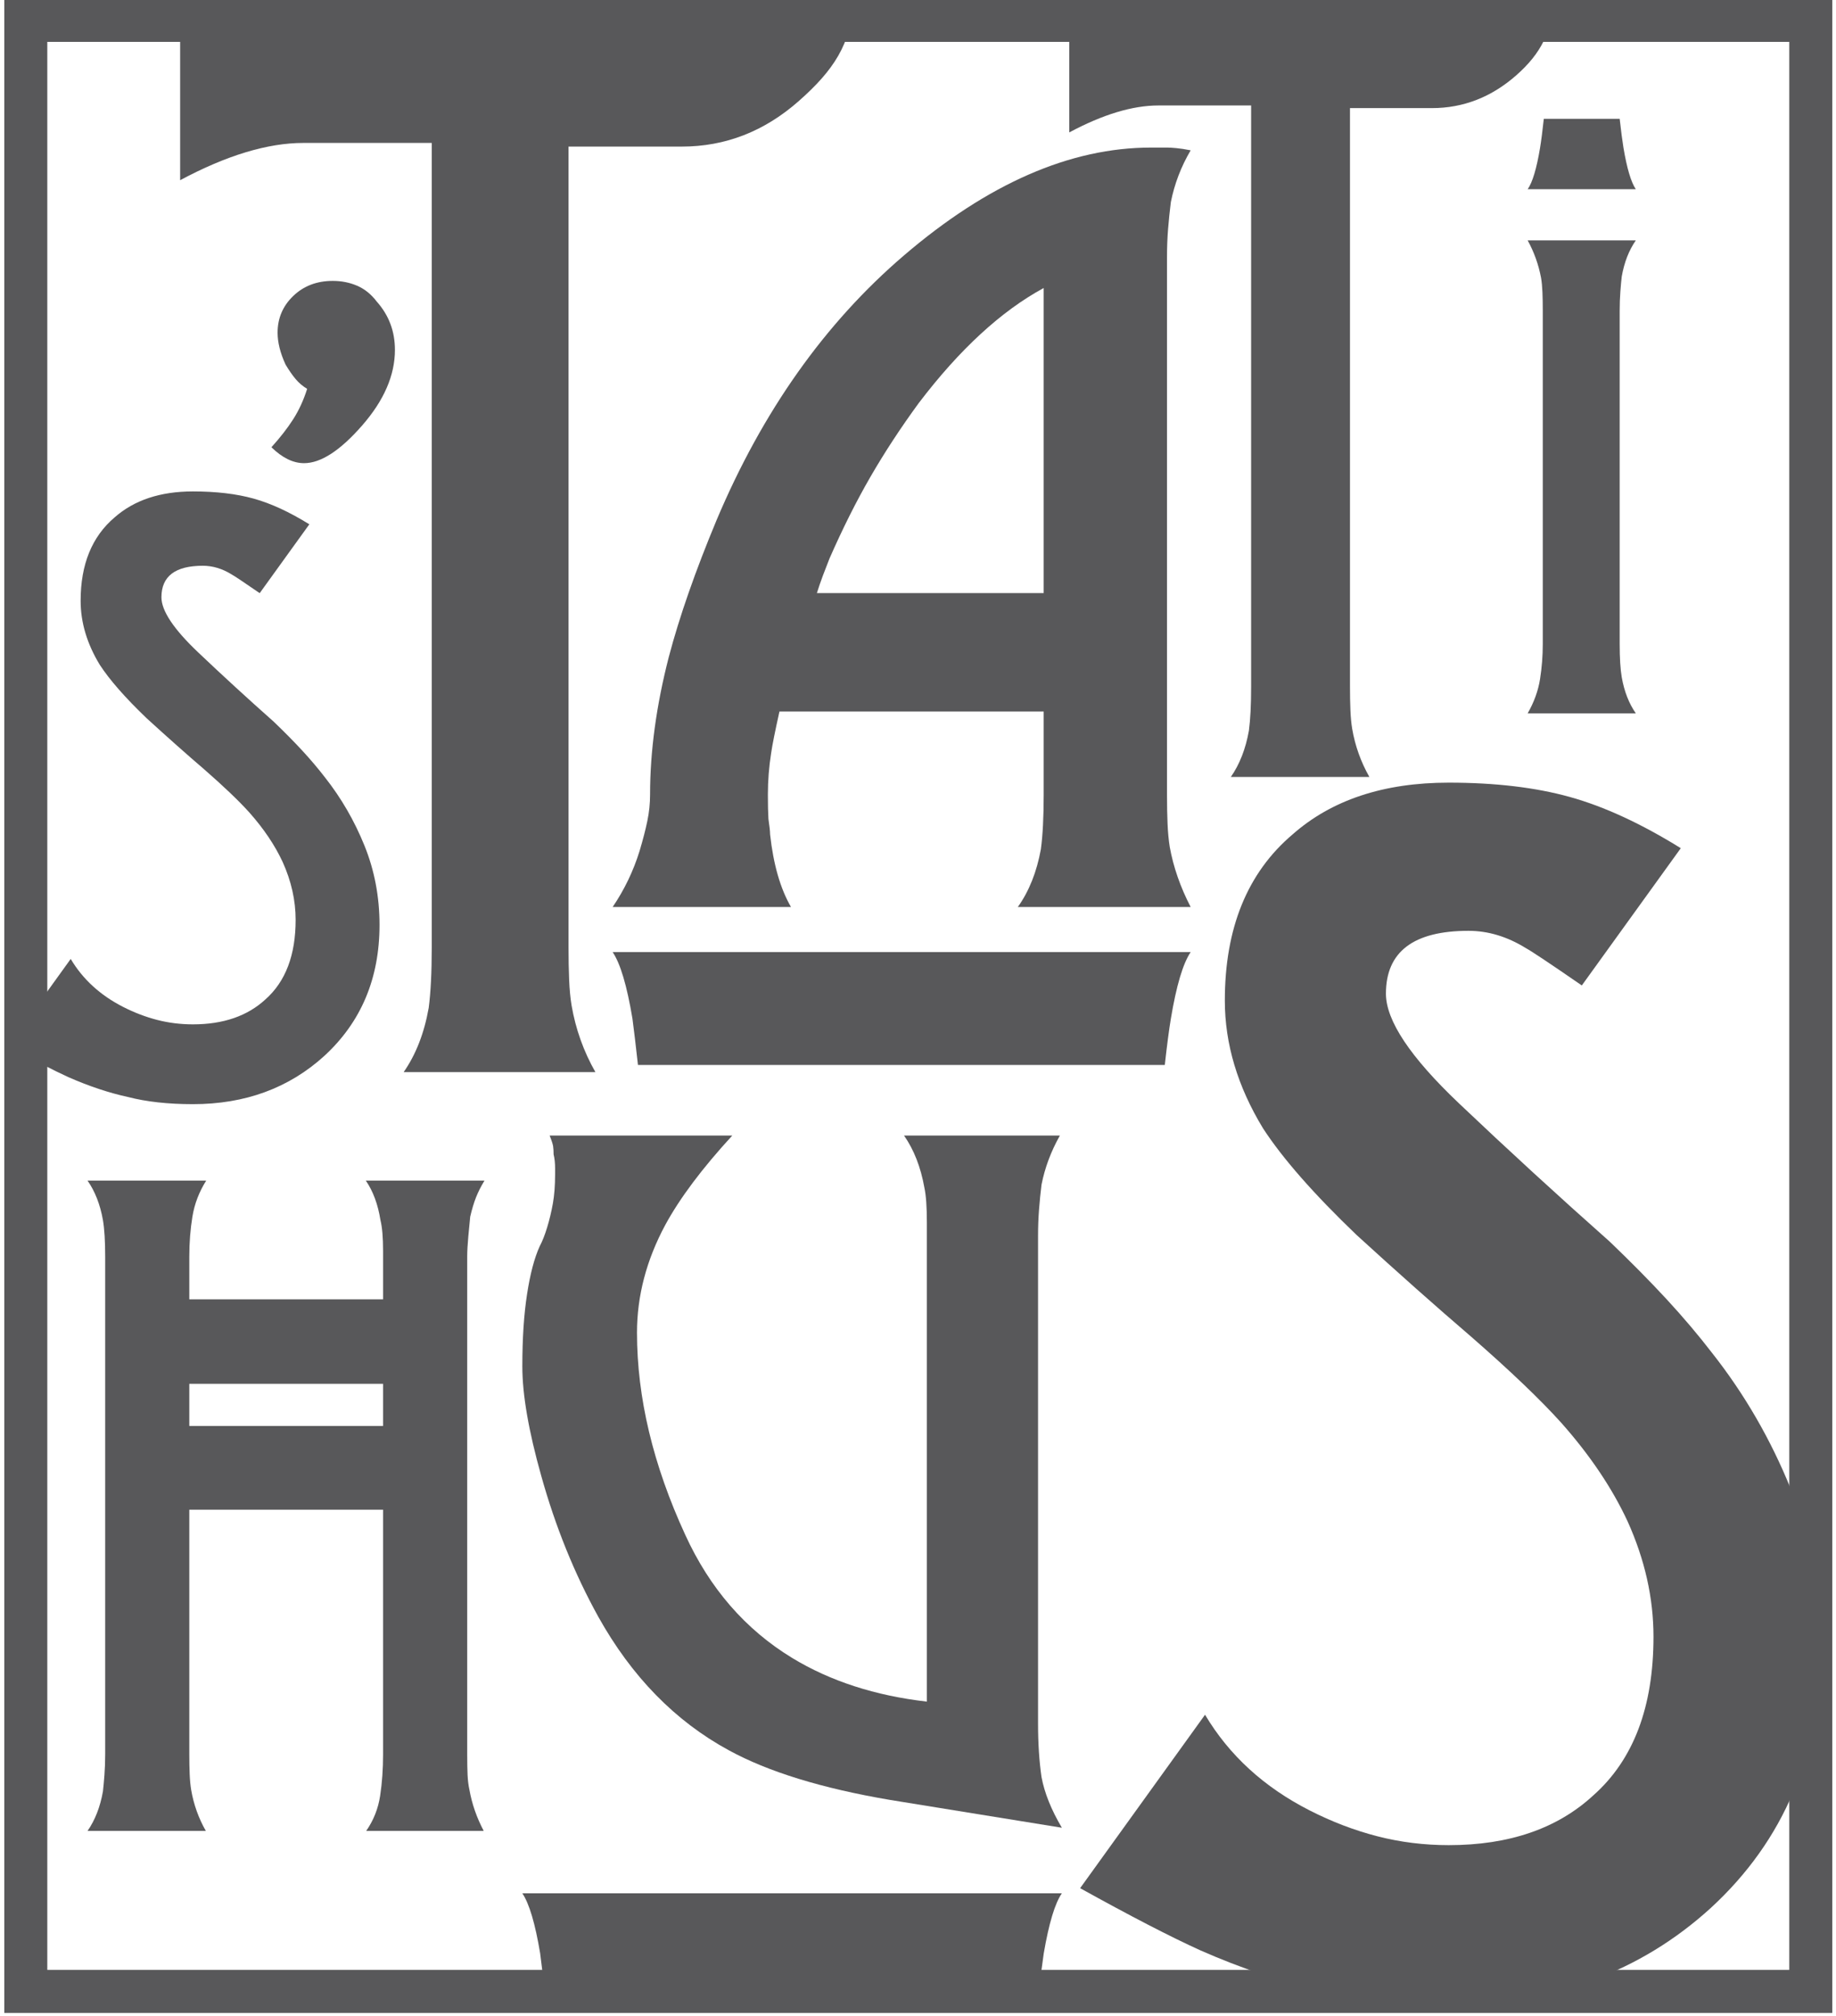 <?xml version="1.0" encoding="utf-8"?>
<!DOCTYPE svg PUBLIC "-//W3C//DTD SVG 1.1//EN" "http://www.w3.org/Graphics/SVG/1.1/DTD/svg11.dtd">
<svg version="1.1" id="Ebene_1" xmlns="http://www.w3.org/2000/svg" xmlns:xlink="http://www.w3.org/1999/xlink" x="0px" y="0px" viewBox="0 0 341.5 374.833" enable-background="new 0 0 341.5 374.833" xml:space="preserve">
<g>
	<g>
		<g>
			<path fill="#58585a" d="M333.073,276.797c-3.725-9.189-8.592-17.597-14.6-25.219c-2.54-3.302-5.355-6.627-8.443-9.974
				c-3.091-3.344-6.624-6.923-10.601-10.733c-9.649-8.555-19.003-17.131-28.059-25.728c-9.058-8.596-13.584-15.392-13.584-20.389
				c0-7.792,5.119-11.688,15.361-11.688c3.639,0,7.193,1.071,10.664,3.213c1.1,0.601,4.571,2.916,10.411,6.943l18.409-25.519
				c-7.363-4.57-14.241-7.744-20.631-9.522c-6.392-1.777-13.902-2.666-22.535-2.666c-12.105,0-21.796,3.22-29.074,9.655
				c-8.379,7.116-12.569,17.406-12.569,30.871c0,8.046,2.369,15.966,7.11,23.758c3.638,5.59,9.436,12.196,17.393,19.816
				c7.701,7.031,14.812,13.342,21.33,18.93c7.278,6.352,12.864,11.688,16.759,16.009c5.333,6.013,9.437,12.111,12.315,18.292
				c3.215,7.116,4.824,14.274,4.824,21.471c0,13.045-3.725,22.868-11.172,29.475c-6.688,6.184-15.66,9.273-26.916,9.273
				c-4.571,0-8.994-0.549-13.268-1.649c-4.274-1.1-8.486-2.708-12.633-4.825c-8.465-4.316-14.939-10.24-19.425-17.774
				l-23.234,32.248c9.311,5.163,16.76,9.015,22.346,11.553c7.7,3.387,15.064,5.841,22.092,7.364
				c6.854,1.777,14.896,2.666,24.122,2.666c19.381,0,35.632-5.971,48.753-17.913c13.626-12.534,20.439-28.711,20.439-48.528
				C338.659,295.79,336.798,285.986,333.073,276.797"/>
			<path fill="#58585a" d="M151.125,0.271c-0.948,0.224-1.913,0.445-2.896,0.667c-4.771,1.189-9.581,1.784-14.426,1.784H33.508
				v30.781c8.632-4.617,16.28-6.928,22.944-6.928h23.853v149.575c0,4.623-0.19,8.375-0.568,11.254
				c-0.834,4.698-2.385,8.675-4.657,11.933h35.666c-2.198-3.863-3.674-7.993-4.43-12.389c-0.227-1.363-0.38-2.953-0.455-4.773
				c-0.076-1.817-0.113-3.826-0.113-6.025V27.255h21.059c8.12,0,15.386-2.83,21.798-8.494c6.412-5.661,9.667-10.525,10.186-18.512
				C158.776,0.482,157.806-0.031,151.125,0.271"/>
			<path fill="#58585a" d="M67.79,157.218c-1.869-4.609-4.309-8.826-7.323-12.65c-1.274-1.655-2.686-3.323-4.235-5.002
				c-1.55-1.677-3.323-3.472-5.318-5.384c-4.839-4.29-9.531-8.592-14.073-12.904c-4.543-4.311-6.814-7.72-6.814-10.227
				c0-3.908,2.568-5.862,7.705-5.862c1.825,0,3.608,0.537,5.35,1.611c0.551,0.302,2.292,1.463,5.222,3.483l9.233-12.8
				c-3.693-2.292-7.143-3.884-10.348-4.776c-3.206-0.892-6.973-1.337-11.303-1.337c-6.072,0-10.933,1.615-14.583,4.842
				c-4.203,3.57-6.305,8.731-6.305,15.485c0,4.036,1.188,8.008,3.566,11.916c1.825,2.804,4.734,6.118,8.725,9.94
				c3.862,3.527,7.429,6.692,10.698,9.495c3.651,3.186,6.453,5.863,8.406,8.03c2.675,3.016,4.733,6.074,6.177,9.175
				c1.613,3.569,2.42,7.159,2.42,10.769c0,6.543-1.869,11.47-5.604,14.784c-3.354,3.101-7.855,4.652-13.5,4.652
				c-2.293,0-4.512-0.276-6.655-0.828c-2.144-0.553-4.257-1.358-6.336-2.42c-4.246-2.165-7.494-5.136-9.743-8.916L1.498,194.469
				c4.67,2.591,8.406,4.521,11.208,5.795c3.862,1.699,7.556,2.93,11.08,3.694c3.439,0.892,7.472,1.337,12.1,1.337
				c9.721,0,17.872-2.995,24.453-8.985c6.835-6.286,10.253-14.401,10.253-24.341C70.592,166.744,69.658,161.827,67.79,157.218"/>
			<path fill="#58585a" d="M70.095,56.094c-1.04-1.371-2.257-2.358-3.651-2.96c-1.395-0.603-2.913-0.906-4.554-0.906
				c-2.954,0-5.403,0.934-7.344,2.798c-1.943,1.864-2.913,4.14-2.913,6.826c0,1.81,0.492,3.783,1.477,5.922
				c0.656,1.097,1.284,2.003,1.887,2.715c0.601,0.713,1.313,1.317,2.133,1.809c-0.656,2.085-1.518,3.963-2.584,5.635
				c-1.067,1.672-2.421,3.413-4.062,5.222c2.023,1.975,4.048,2.962,6.072,2.962c3.118,0,6.714-2.33,10.79-6.991
				c4.075-4.661,6.113-9.349,6.113-14.066C73.459,61.606,72.337,58.617,70.095,56.094"/>
			<path fill="#58585a" d="M283.892,0.6c-0.685,0.162-1.383,0.322-2.093,0.482c-3.448,0.86-6.924,1.289-10.425,1.289h-72.483v22.246
				c6.239-3.337,11.765-5.007,16.582-5.007h17.238v108.096c0,3.342-0.138,6.053-0.411,8.133c-0.603,3.396-1.724,6.27-3.365,8.625
				h25.775c-1.588-2.793-2.655-5.777-3.201-8.954c-0.164-0.985-0.275-2.134-0.329-3.449c-0.055-1.314-0.082-2.765-0.082-4.355
				V20.102h15.22c5.868,0,11.119-2.046,15.753-6.139c4.635-4.091,6.563-8.191,6.951-13.963C289.002,0.291,284.575,0.438,283.892,0.6
				"/>
			<path fill="#58585a" d="M287.152,22.09c-0.256,2.341-0.489,4.151-0.703,5.428c-0.638,3.832-1.404,6.386-2.299,7.663h20.116
				c-0.895-1.32-1.66-3.895-2.299-7.727c-0.213-1.277-0.447-3.065-0.702-5.364H287.152z M286.642,51.662
				c0.128,0.766,0.214,1.661,0.255,2.684c0.043,1.022,0.063,2.151,0.063,3.387v61.989c0,2.215-0.169,4.399-0.511,6.55
				c-0.34,2.151-1.105,4.271-2.299,6.359h20.116c-1.277-1.832-2.149-4.069-2.618-6.71c-0.255-1.492-0.383-3.559-0.383-6.199V57.733
				c0-1.236,0.043-2.418,0.128-3.547s0.17-2.055,0.255-2.779c0.469-2.643,1.341-4.879,2.618-6.711H284.15
				C285.344,46.869,286.174,49.19,286.642,51.662"/>
			<path fill="#58585a" d="M113.952,177.017c1.434,2.117,2.662,6.246,3.686,12.39c0.272,2.048,0.615,4.915,1.024,8.602h97.993
				c0.409-3.687,0.783-6.554,1.127-8.602c1.023-6.144,2.252-10.273,3.686-12.39H113.952z"/>
			<path fill="#58585a" d="M217.576,157.48c0.683,3.755,1.979,7.475,3.892,11.161h-32.152c2.092-2.934,3.521-6.518,4.289-10.751
				c0.35-2.594,0.523-5.973,0.523-10.138v-15.461h-49.15c-0.819,3.686-1.331,6.246-1.536,7.679
				c-0.409,2.595-0.614,5.189-0.614,7.782c0,1.912,0.034,3.415,0.102,4.506c0.205,1.366,0.308,2.321,0.308,2.867
				c0.614,5.598,1.91,10.103,3.891,13.516h-33.177c2.184-3.208,3.856-6.689,5.018-10.444c0.614-2.048,1.091-3.891,1.433-5.53
				c0.341-1.638,0.512-3.276,0.512-4.915c0-8.054,1.16-16.588,3.482-25.599c1.979-7.508,4.948-16.007,8.908-25.496
				c8.533-20.206,20.137-36.589,34.815-49.15c15.631-13.379,30.956-20.07,45.976-20.07h3.071c0.341,0,0.887,0.035,1.639,0.102
				c0.75,0.069,1.638,0.205,2.662,0.41c-1.776,3.005-3.005,6.213-3.687,9.625c-0.205,1.639-0.376,3.295-0.512,4.967
				c-0.138,1.673-0.205,3.465-0.205,5.375v99.836c0,1.981,0.034,3.773,0.103,5.376C217.234,154.733,217.372,156.185,217.576,157.48
				 M194.128,110.276V53.549c-7.92,4.3-15.666,11.434-23.244,21.4c-3.345,4.575-6.332,9.131-8.959,13.67
				c-2.629,4.541-5.171,9.609-7.629,15.206c-0.409,1.024-0.819,2.083-1.229,3.174c-0.409,1.093-0.785,2.186-1.126,3.277H194.128z"/>
			<path fill="#58585a" d="M193.079,370.944c0.448-3.324,0.802-5.909,1.06-7.755c0.962-5.602,2.086-9.325,3.371-11.173H97.153
				c1.289,1.909,2.394,5.633,3.318,11.173c0.245,1.846,0.551,4.431,0.92,7.755H193.079z M193.725,330.413
				c-0.431-2.954-0.646-6.278-0.646-9.971v-90.664c0-1.662,0.06-3.292,0.184-4.894c0.123-1.6,0.277-3.139,0.462-4.616
				c0.615-3.139,1.755-6.186,3.416-9.14h-28.989c1.846,2.647,3.107,5.878,3.786,9.694c0.307,1.416,0.462,3.569,0.462,6.463v1.106
				v1.386v86.602c-9.619-1.107-17.974-3.815-25.064-8.125c-8.693-5.293-15.321-12.926-19.883-22.896
				c-5.981-12.986-8.971-25.513-8.971-37.576c0-6.832,1.754-13.51,5.262-20.035c2.708-4.985,6.863-10.525,12.464-16.618h-33.975
				c0.369,0.923,0.584,1.585,0.646,1.985c0.06,0.4,0.092,0.908,0.092,1.522c0.185,0.739,0.277,1.602,0.277,2.585v1.108
				c0,2.093-0.138,3.909-0.415,5.447c-0.277,1.539-0.632,3.017-1.062,4.432c-0.431,1.416-0.893,2.585-1.385,3.508
				c-0.985,2.155-1.77,5.124-2.354,8.91c-0.586,3.785-0.877,8.263-0.877,13.433c0,5.232,1.168,12.002,3.508,20.312
				c2.646,9.479,6.186,18.22,10.617,26.221c6.217,11.142,14.311,19.42,24.282,24.835c7.324,4.002,17.325,7.079,30.006,9.233
				c10.646,1.724,21.295,3.448,31.943,5.17C195.54,336.505,194.279,333.367,193.725,330.413"/>
			<path fill="#58585a" d="M71.254,280.696v45.457c0,2.751-0.182,5.327-0.547,7.728c-0.364,2.401-1.23,4.58-2.596,6.538h21.863
				c-1.304-2.468-2.189-5.008-2.654-7.618c-0.187-0.838-0.303-1.758-0.349-2.76c-0.047-1.002-0.07-2.295-0.07-3.88v-92.537
				c0-0.978,0.07-2.235,0.209-3.773c0.14-1.537,0.256-2.749,0.35-3.635c0.325-1.397,0.686-2.597,1.082-3.599
				s0.919-2.039,1.572-3.111H68.042c1.35,1.963,2.258,4.415,2.724,7.358c0.325,1.308,0.489,3.224,0.489,5.746v1.051v7.918H35.211
				v-7.918c0-2.615,0.193-5.103,0.58-7.462c0.387-2.36,1.241-4.591,2.563-6.693H16.281c1.397,2.004,2.351,4.451,2.864,7.339
				c0.279,1.631,0.419,3.892,0.419,6.779v92.537c0,1.352-0.047,2.646-0.14,3.88c-0.094,1.234-0.186,2.247-0.279,3.04
				c-0.513,2.889-1.467,5.335-2.864,7.338h22.003c-1.351-2.377-2.259-4.918-2.724-7.622c-0.14-0.839-0.234-1.817-0.279-2.937
				c-0.047-1.119-0.07-2.354-0.07-3.707v-45.457H71.254z M35.211,257.295h36.043v7.823H35.211V257.295z"/>
		</g>
		<rect x="4.797" y="3.786" fill="none" stroke="#58585a" stroke-width="8" width="332.012" height="366.472"/>
	</g>
</g>
</svg>
